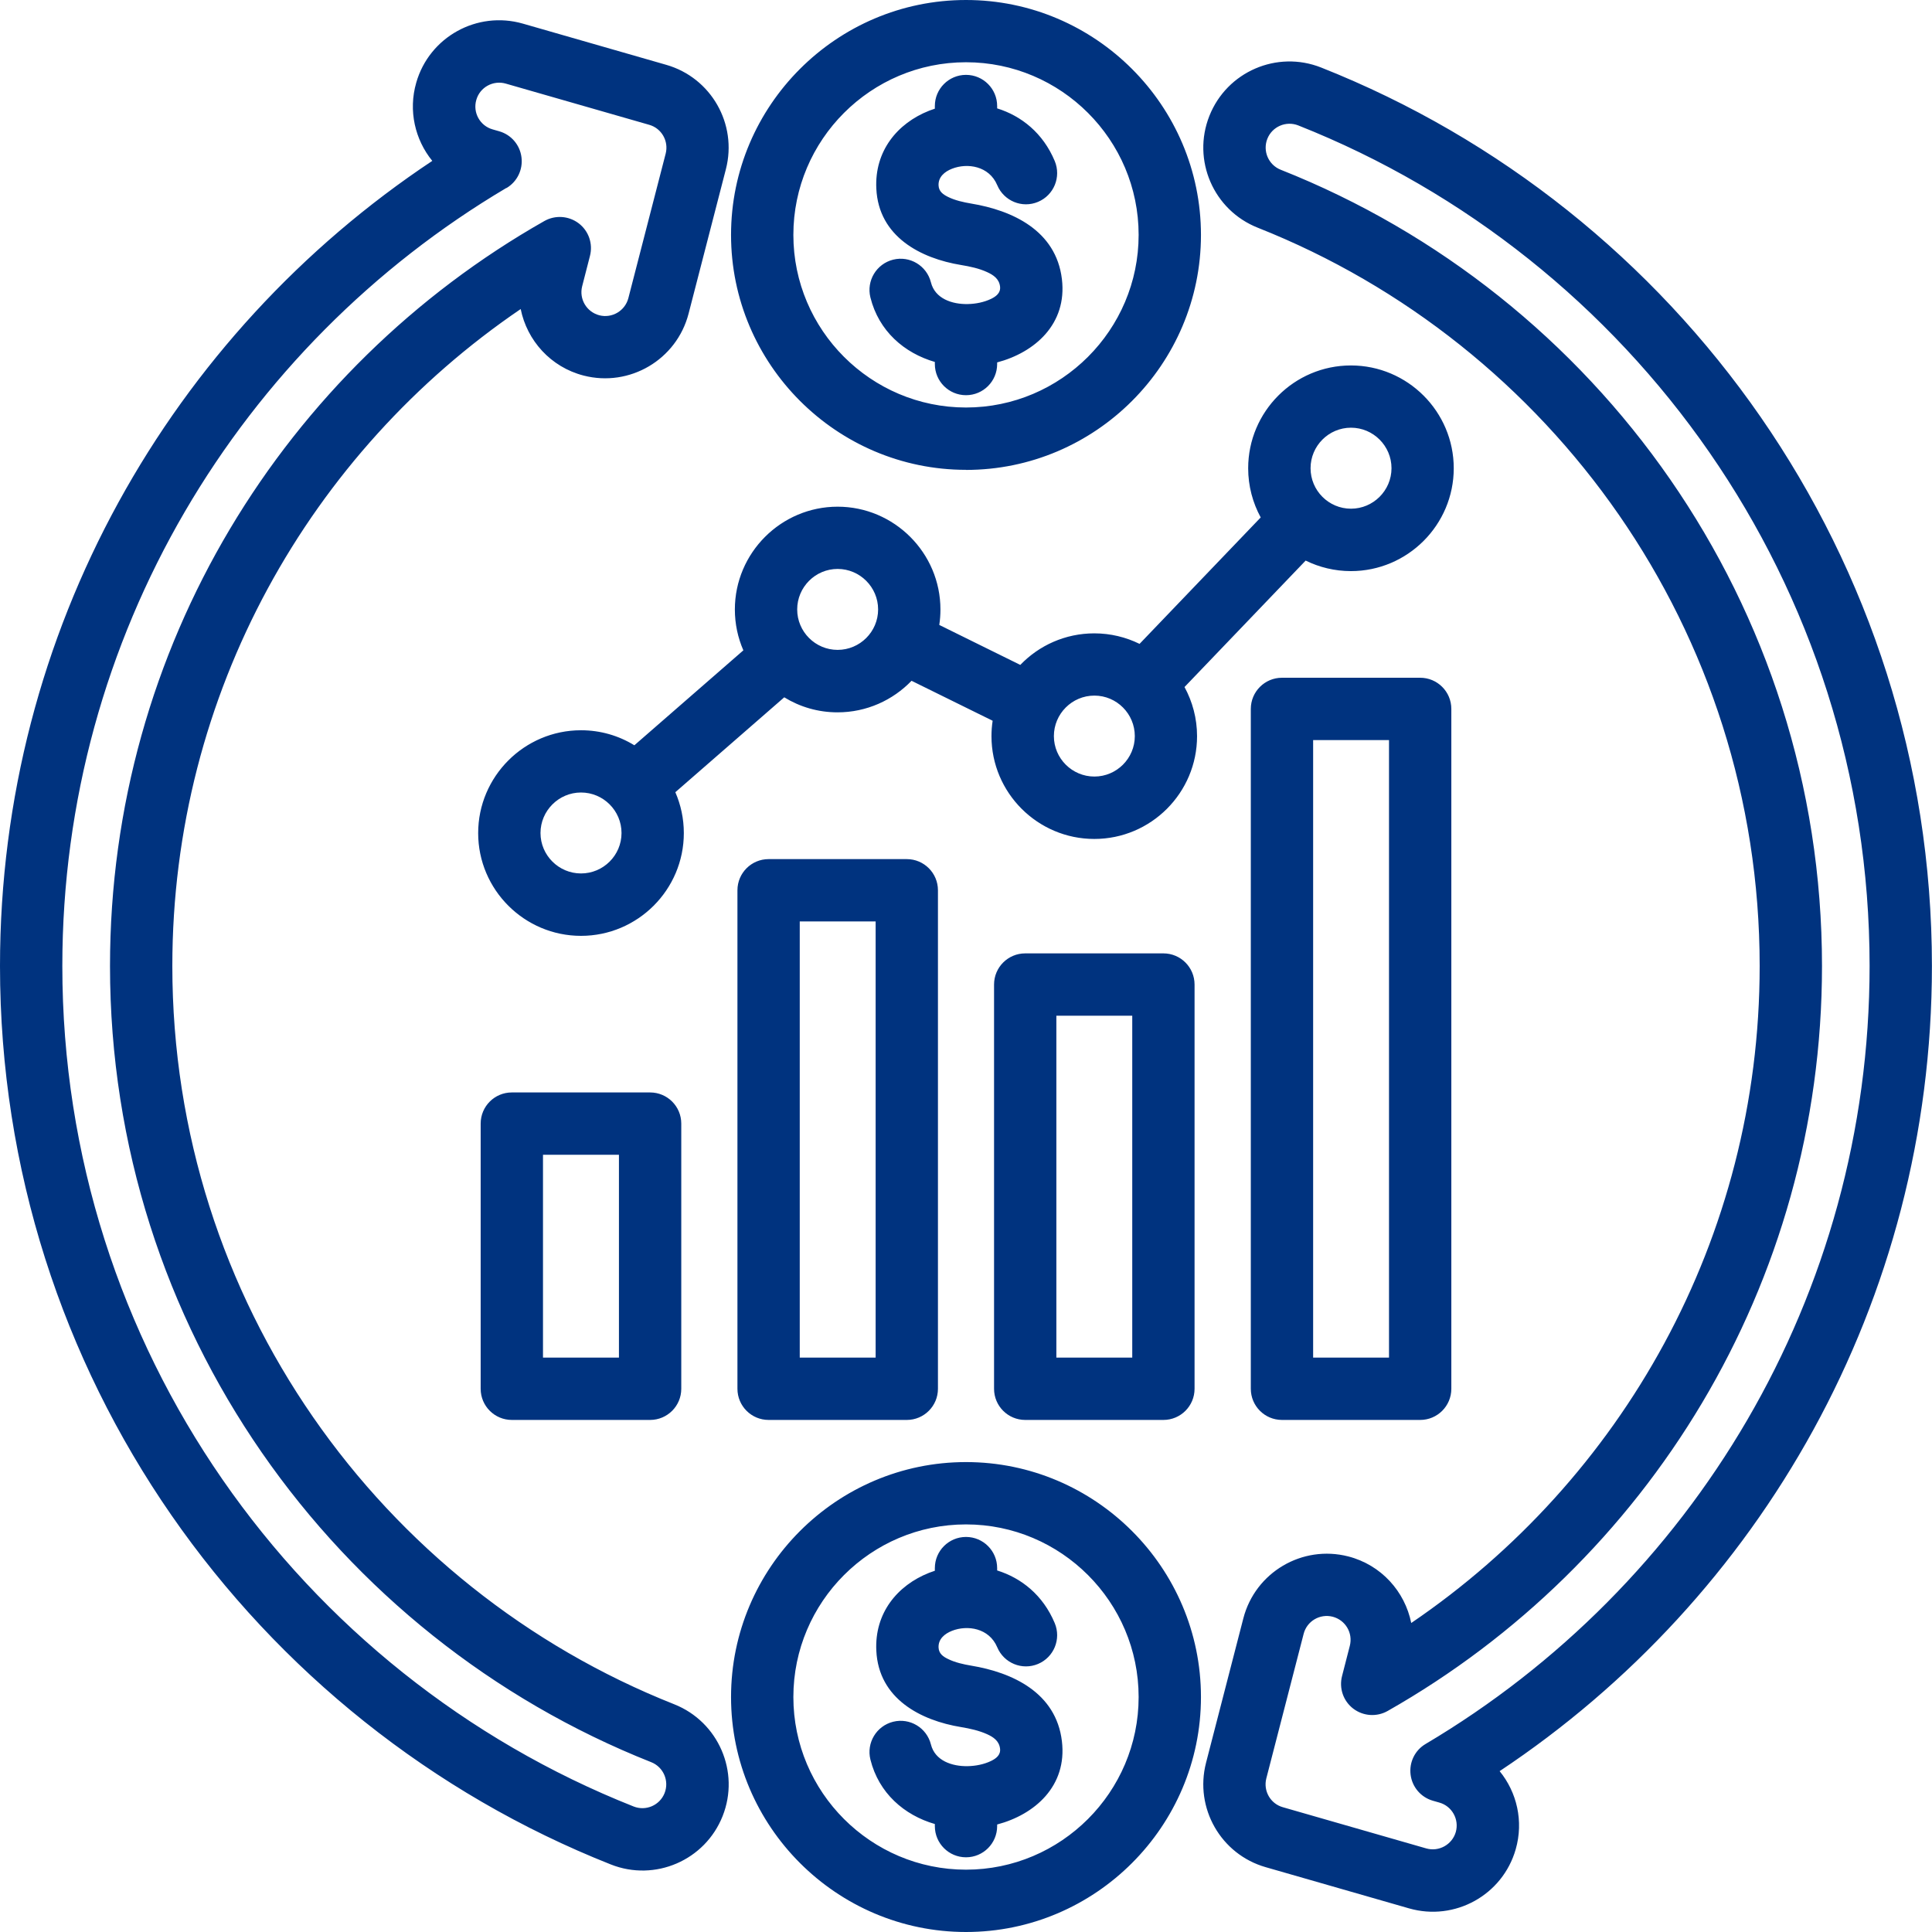 <?xml version="1.0" encoding="UTF-8"?> <svg xmlns="http://www.w3.org/2000/svg" width="96" height="96" viewBox="0 0 96 96" fill="none"><g clip-path="url(#clip0_2213_929)"><path fill-rule="evenodd" clip-rule="evenodd" d="M46.452 78.05V77.919C46.452 77.063 47.145 76.37 48 76.37C48.855 76.37 49.548 77.063 49.548 77.919V78.035C50.752 78.41 51.828 79.262 52.409 80.652C52.738 81.441 52.37 82.347 51.581 82.68C50.791 83.013 49.885 82.641 49.552 81.852C49.15 80.895 48.07 80.733 47.303 81.035C46.939 81.178 46.614 81.445 46.637 81.871C46.653 82.177 46.877 82.324 47.11 82.436C47.462 82.61 47.872 82.699 48.259 82.765C50.295 83.102 52.475 84.097 52.765 86.516C53.036 88.757 51.41 90.166 49.548 90.658V90.739C49.548 91.595 48.855 92.288 48 92.288C47.145 92.288 46.452 91.595 46.452 90.739V90.635C44.93 90.194 43.664 89.098 43.25 87.43C43.045 86.601 43.548 85.761 44.381 85.552C45.209 85.347 46.049 85.85 46.258 86.683C46.459 87.488 47.307 87.778 48.097 87.759C48.48 87.751 48.898 87.67 49.25 87.499C49.494 87.379 49.73 87.205 49.692 86.888C49.645 86.501 49.355 86.311 49.049 86.172C48.647 85.99 48.186 85.889 47.76 85.819C45.747 85.49 43.657 84.41 43.544 82.022C43.452 80.16 44.582 78.778 46.169 78.151C46.262 78.116 46.355 78.081 46.452 78.05ZM48 92.903C52.723 92.903 56.578 89.052 56.578 84.325C56.578 79.599 52.727 75.747 48 75.747C43.273 75.747 39.422 79.599 39.422 84.325C39.422 89.052 43.273 92.903 48 92.903ZM48 96C41.57 96 36.325 90.755 36.325 84.325C36.325 77.895 41.57 72.65 48 72.65C54.43 72.65 59.675 77.895 59.675 84.325C59.675 90.755 54.43 96 48 96ZM46.452 5.4V5.268C46.452 4.413 47.145 3.72 48 3.72C48.855 3.72 49.548 4.413 49.548 5.268V5.385C50.752 5.76 51.828 6.612 52.409 8.001C52.738 8.791 52.37 9.697 51.581 10.03C50.791 10.363 49.885 9.991 49.552 9.201C49.15 8.245 48.07 8.083 47.303 8.385C46.939 8.528 46.614 8.795 46.637 9.221C46.653 9.526 46.877 9.67 47.11 9.786C47.462 9.96 47.872 10.049 48.259 10.115C50.295 10.452 52.475 11.447 52.765 13.866C53.036 16.107 51.41 17.516 49.548 18.008V18.089C49.548 18.945 48.855 19.637 48 19.637C47.145 19.637 46.452 18.945 46.452 18.089V17.985C44.93 17.543 43.664 16.448 43.25 14.779C43.045 13.951 43.548 13.111 44.381 12.902C45.209 12.697 46.049 13.2 46.258 14.032C46.459 14.837 47.307 15.128 48.097 15.108C48.48 15.101 48.898 15.019 49.25 14.849C49.494 14.729 49.73 14.555 49.692 14.237C49.645 13.85 49.355 13.661 49.049 13.521C48.647 13.335 48.186 13.239 47.76 13.169C45.747 12.84 43.657 11.76 43.544 9.372C43.452 7.51 44.582 6.128 46.169 5.501C46.262 5.466 46.355 5.431 46.452 5.4ZM48 20.249C52.723 20.249 56.578 16.397 56.578 11.671C56.578 6.945 52.727 3.093 48 3.093C43.273 3.093 39.422 6.945 39.422 11.671C39.422 16.397 43.273 20.249 48 20.249ZM48 23.346C41.57 23.346 36.325 18.101 36.325 11.671C36.325 5.241 41.57 0 48 0C54.43 0 59.675 5.245 59.675 11.675C59.675 18.105 54.43 23.35 48 23.35V23.346ZM26.981 57.379V67.459H30.755V57.379H26.981ZM25.432 54.283H32.303C33.159 54.283 33.852 54.975 33.852 55.831V69.008C33.852 69.863 33.159 70.556 32.303 70.556H25.432C24.577 70.556 23.884 69.863 23.884 69.008V55.831C23.884 54.975 24.577 54.283 25.432 54.283ZM65.249 36.774V67.459H69.019V36.774H65.249ZM63.701 33.677H70.568C71.423 33.677 72.116 34.37 72.116 35.226V69.008C72.116 69.863 71.423 70.556 70.568 70.556H63.701C62.845 70.556 62.152 69.863 62.152 69.008V35.226C62.152 34.37 62.845 33.677 63.701 33.677ZM52.49 50.47V67.459H56.261V50.47H52.49ZM50.942 47.373H57.809C58.664 47.373 59.357 48.066 59.357 48.921V69.008C59.357 69.863 58.664 70.556 57.809 70.556H50.942C50.087 70.556 49.394 69.863 49.394 69.008V48.921C49.394 48.066 50.087 47.373 50.942 47.373ZM39.739 45.786V67.459H43.51V45.786H39.739ZM38.191 42.689H45.058C45.913 42.689 46.606 43.382 46.606 44.237V69.008C46.606 69.863 45.913 70.556 45.058 70.556H38.191C37.336 70.556 36.643 69.863 36.643 69.008V44.237C36.643 43.382 37.336 42.689 38.191 42.689ZM25.157 9.341C11.957 17.164 3.097 31.556 3.097 48C3.097 66.952 14.864 83.179 31.486 89.764C32.094 90.004 32.783 89.706 33.023 89.098C33.263 88.49 32.965 87.801 32.357 87.561C16.614 81.325 5.466 65.954 5.466 48C5.466 32.137 14.164 18.294 27.05 10.982C27.592 10.676 28.262 10.723 28.757 11.098C29.253 11.477 29.47 12.112 29.315 12.716L28.928 14.222C28.765 14.857 29.145 15.499 29.779 15.666C30.41 15.828 31.057 15.449 31.223 14.814L33.077 7.634C33.236 7.014 32.876 6.375 32.257 6.201L25.13 4.154C24.503 3.975 23.845 4.335 23.667 4.966C23.485 5.594 23.849 6.252 24.48 6.43L24.805 6.523C25.401 6.693 25.835 7.2 25.912 7.815C25.99 8.427 25.699 9.031 25.165 9.345L25.157 9.341ZM21.48 7.994C20.625 6.945 20.28 5.505 20.683 4.107C21.333 1.835 23.706 0.523 25.978 1.173L33.105 3.221C35.334 3.859 36.647 6.159 36.07 8.404L34.215 15.585C33.623 17.872 31.289 19.25 29.001 18.662C27.36 18.24 26.187 16.916 25.873 15.356C15.43 22.456 8.563 34.428 8.563 48C8.563 64.649 18.902 78.902 33.503 84.685C35.698 85.556 36.778 88.045 35.907 90.24C35.036 92.439 32.547 93.515 30.352 92.644C12.581 85.606 0 68.261 0 48C0 31.308 8.535 16.595 21.48 7.994ZM66.685 83.284L67.072 81.778C67.235 81.143 66.856 80.501 66.221 80.334C65.586 80.172 64.939 80.551 64.777 81.186L62.923 88.366C62.764 88.986 63.124 89.624 63.743 89.799L70.87 91.847C71.497 92.025 72.155 91.661 72.337 91.034C72.515 90.406 72.151 89.748 71.524 89.57L71.199 89.477C70.606 89.307 70.169 88.8 70.092 88.184C70.014 87.569 70.305 86.969 70.839 86.656C84.039 78.832 92.899 64.44 92.899 47.996C92.899 29.044 81.132 12.817 64.51 6.232C63.902 5.992 63.213 6.29 62.973 6.898C62.733 7.506 63.031 8.195 63.639 8.435C79.386 14.671 90.534 30.043 90.534 48C90.534 63.859 81.832 77.706 68.95 85.018C68.408 85.324 67.738 85.277 67.243 84.902C66.747 84.523 66.53 83.888 66.685 83.284ZM70.126 80.644C80.57 73.544 87.437 61.572 87.437 48C87.437 31.351 77.098 17.098 62.497 11.315C60.298 10.444 59.222 7.955 60.093 5.76C60.964 3.561 63.453 2.485 65.648 3.356C83.415 10.393 95.996 27.739 95.996 48C95.996 64.692 87.461 79.405 74.516 88.007C75.372 89.055 75.716 90.496 75.314 91.893C74.663 94.165 72.29 95.477 70.018 94.827L62.892 92.779C60.662 92.141 59.35 89.841 59.926 87.596L61.781 80.415C62.373 78.128 64.707 76.75 66.995 77.338C68.636 77.76 69.809 79.084 70.123 80.644H70.126ZM67.13 25.277C68.237 25.277 69.143 24.372 69.143 23.265C69.143 22.157 68.237 21.252 67.13 21.252C66.023 21.252 65.121 22.157 65.121 23.265C65.121 24.372 66.019 25.277 67.13 25.277ZM54.379 38.586C55.486 38.586 56.388 37.684 56.388 36.577C56.388 35.47 55.49 34.564 54.379 34.564C53.268 34.564 52.367 35.47 52.367 36.577C52.367 37.684 53.272 38.586 54.379 38.586ZM28.87 43.401C29.977 43.401 30.883 42.503 30.883 41.392C30.883 40.281 29.977 39.379 28.87 39.379C27.763 39.379 26.857 40.285 26.857 41.392C26.857 42.499 27.763 43.401 28.87 43.401ZM41.621 32.292C42.728 32.292 43.633 31.39 43.633 30.283C43.633 29.175 42.728 28.27 41.621 28.27C40.514 28.27 39.612 29.175 39.612 30.283C39.612 31.39 40.514 32.292 41.621 32.292ZM33.557 39.364C33.828 39.987 33.979 40.672 33.979 41.396C33.979 44.21 31.684 46.502 28.87 46.502C26.055 46.502 23.76 44.21 23.76 41.396C23.76 38.582 26.055 36.286 28.87 36.286C29.841 36.286 30.747 36.557 31.521 37.033L36.937 32.315C36.666 31.692 36.515 31.006 36.515 30.286C36.515 27.472 38.81 25.177 41.621 25.177C44.431 25.177 46.73 27.472 46.73 30.286C46.73 30.546 46.711 30.801 46.672 31.053L50.698 33.039C51.627 32.071 52.935 31.471 54.376 31.471C55.181 31.471 55.947 31.661 56.624 31.994L62.644 25.711C62.249 24.987 62.021 24.151 62.021 23.268C62.021 20.454 64.308 18.159 67.126 18.159C69.945 18.159 72.236 20.454 72.236 23.268C72.236 26.083 69.941 28.378 67.126 28.378C66.321 28.378 65.555 28.188 64.877 27.855L58.858 34.138C59.253 34.866 59.481 35.694 59.481 36.581C59.481 39.391 57.194 41.687 54.376 41.687C51.557 41.687 49.266 39.391 49.266 36.581C49.266 36.321 49.285 36.066 49.324 35.814L45.294 33.828C44.365 34.792 43.061 35.396 41.617 35.396C40.649 35.396 39.743 35.125 38.969 34.649L33.553 39.368L33.557 39.364Z" fill="#00337F"></path></g><defs><clipPath id="clip0_2213_929"><rect width="96" height="96" fill="white"></rect></clipPath></defs></svg> 
